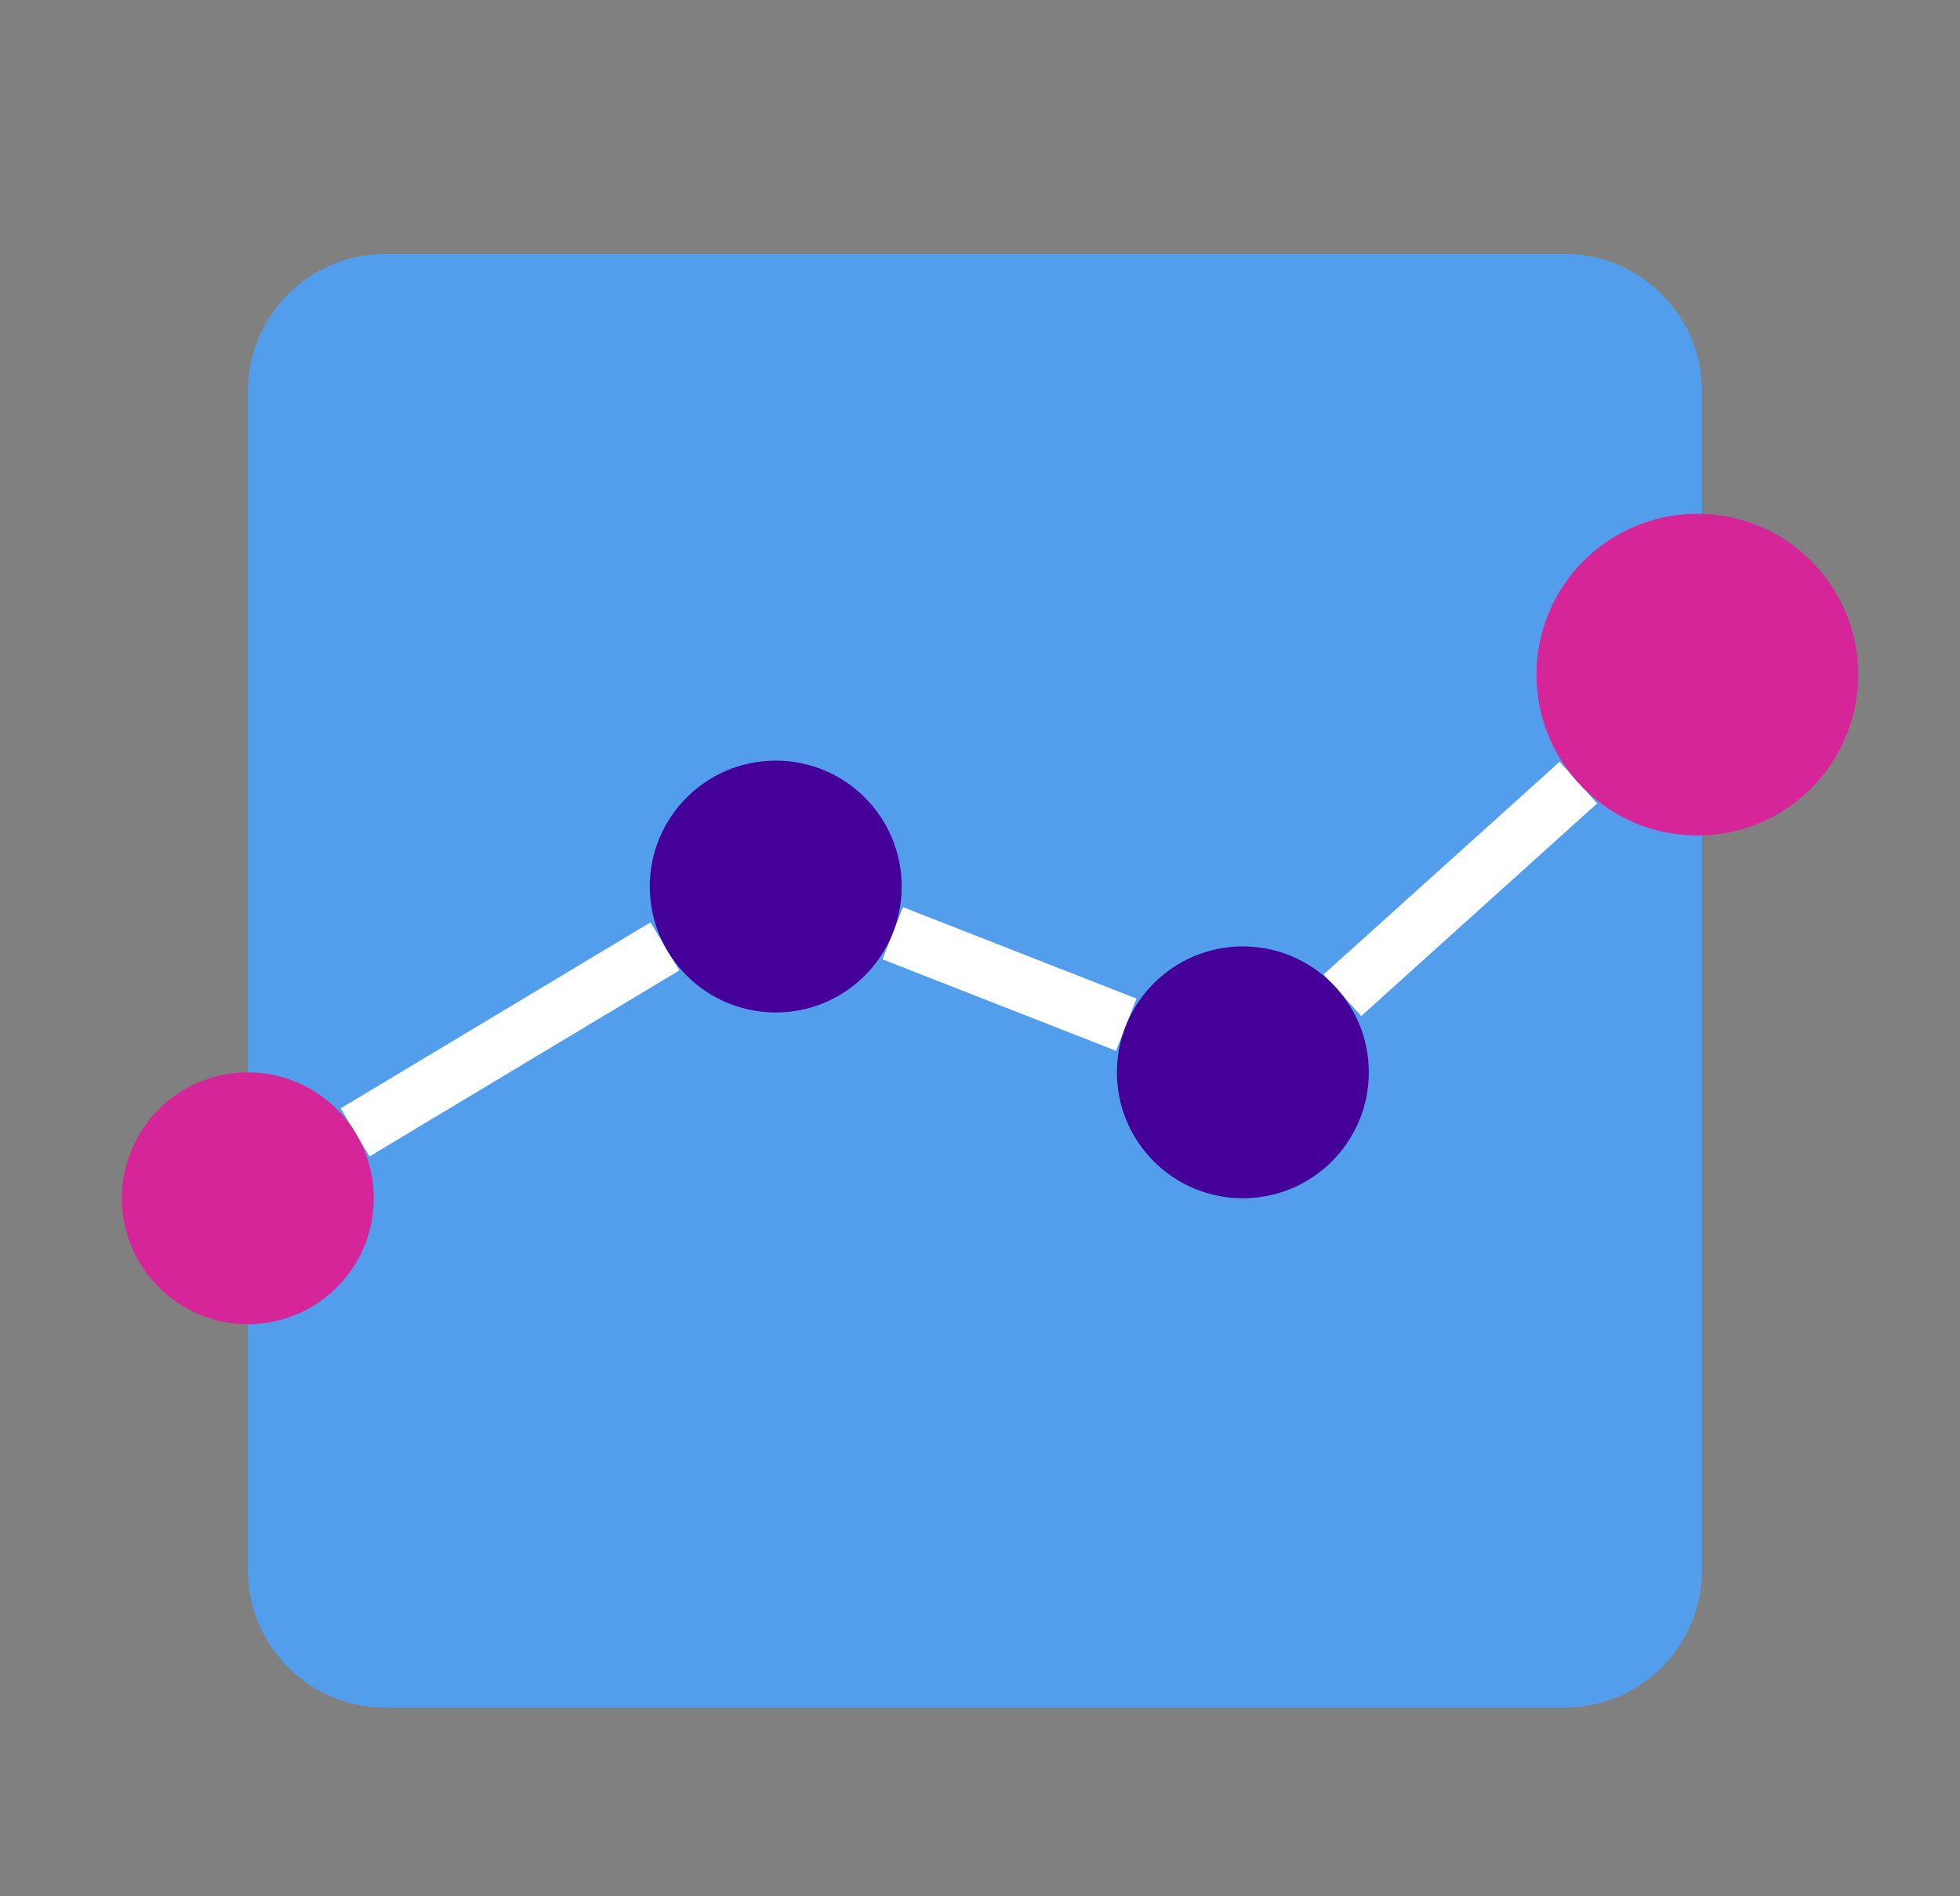<svg height="84.217" viewBox="0 0 87.022 84.217" width="87.022" xmlns="http://www.w3.org/2000/svg"><rect x="0" y="0" width="87.022" height="84.217" fill="#808080" stroke="none"/><path d="m75.568 37.358v32.377a6.1 6.1 0 0 1 -6.1 6.1h-52.36a6.1 6.1 0 0 1 -6.1-6.1v-52.357a6.1 6.1 0 0 1 6.1-6.1h52.357a6.1 6.1 0 0 1 6.1 6.1v5.6" fill="#529eec"/><g fill="none" stroke="#fff" stroke-miterlimit="10" stroke-width="2.49"><path d="m29.521 42.031-13.755 8.259"/><path d="m50.006 45.508-10.369-4.062"/><path d="m70.078 34.755-10.476 9.444"/></g><circle cx="75.361" cy="29.961" fill="#d62598" r="7.143"/><circle cx="11.004" cy="53.216" fill="#d62598" r="5.592"/><circle cx="34.442" cy="39.372" fill="#409" r="5.592"/><circle cx="55.182" cy="47.623" fill="#409" r="5.592"/></svg>